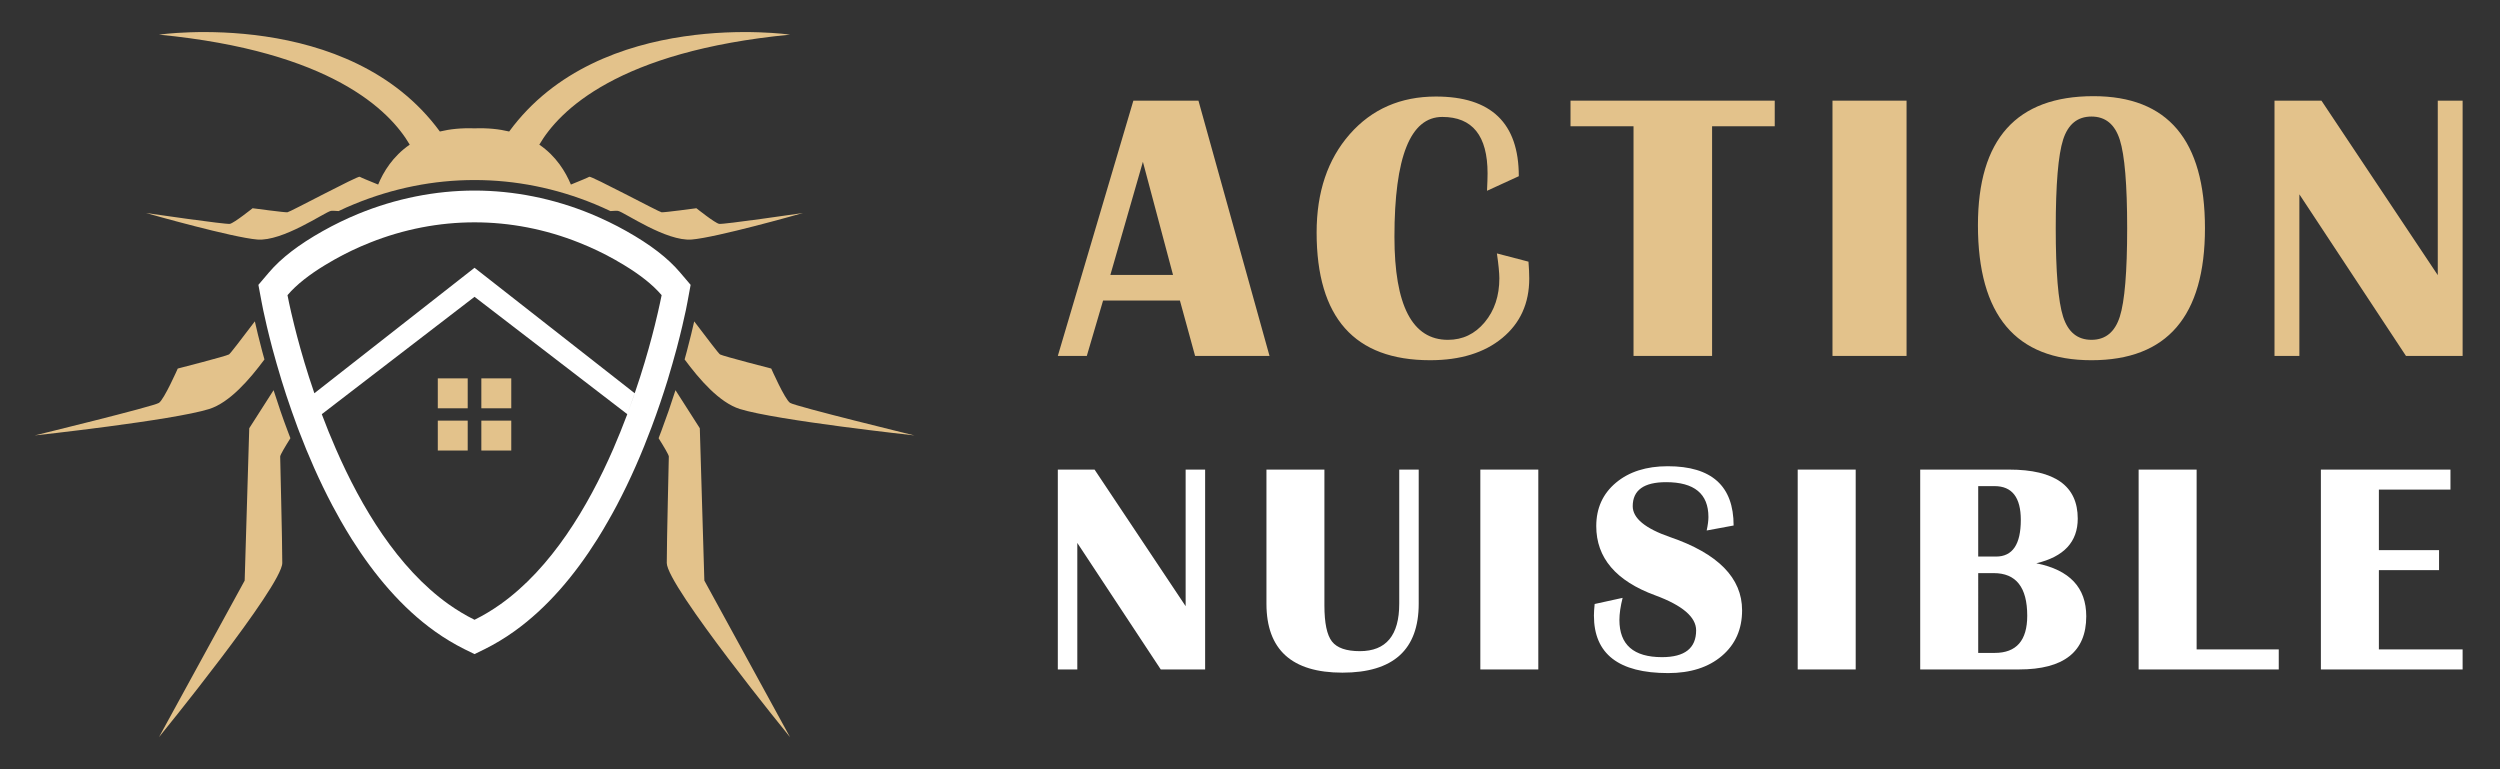 <?xml version="1.0" encoding="utf-8"?>
<!-- Generator: Adobe Illustrator 16.0.0, SVG Export Plug-In . SVG Version: 6.00 Build 0)  -->
<!DOCTYPE svg PUBLIC "-//W3C//DTD SVG 1.1//EN" "http://www.w3.org/Graphics/SVG/1.1/DTD/svg11.dtd">
<svg version="1.1" id="Calque_1" xmlns="http://www.w3.org/2000/svg" xmlns:xlink="http://www.w3.org/1999/xlink" x="0px" y="0px"
	 width="195px" height="60px" viewBox="0 0 195 60" enable-background="new 0 0 195 60" xml:space="preserve">
<rect x="0" y="0" width="195" height="60" fill="#333333" stroke="none"/>
<g>
	<g>
		<g>
			<path fill="#E3C28B" d="M93.479,7.851l5.543,19.911h-5.805l-1.183-4.318H86.04l-1.269,4.318h-2.261l5.893-19.911H93.479z
				 M86.608,21.445h4.888l-2.35-8.825L86.608,21.445z"/>
			<path fill="#E3C28B" d="M116.758,19.767l2.464,0.643c0.039,0.506,0.059,0.944,0.059,1.313c0,1.936-0.7,3.481-2.1,4.638
				c-1.401,1.158-3.277,1.736-5.631,1.736c-5.902,0-8.854-3.32-8.854-9.963c0-3.15,0.861-5.705,2.583-7.666
				c1.721-1.958,3.961-2.938,6.723-2.938c4.31,0,6.464,2.071,6.464,6.214l-2.48,1.137c0.028-0.583,0.044-1.035,0.044-1.355
				c0-2.938-1.178-4.405-3.53-4.405c-2.49,0-3.734,3.116-3.734,9.35c0,5.358,1.391,8.036,4.172,8.036
				c1.147,0,2.103-0.455,2.866-1.369c0.764-0.915,1.145-2.058,1.145-3.429C116.946,21.271,116.884,20.624,116.758,19.767z"/>
			<path fill="#E3C28B" d="M138.429,7.851v1.998h-4.886v17.913h-6.128V9.849H122.5V7.851H138.429z"/>
			<path fill="#E3C28B" d="M148.711,7.851v19.911h-5.777V7.851H148.711z"/>
			<path fill="#E3C28B" d="M163.293,7.501c5.797,0,8.694,3.432,8.694,10.298s-2.952,10.298-8.854,10.298
				c-5.903,0-8.854-3.51-8.854-10.532C154.279,10.855,157.284,7.501,163.293,7.501z M163.134,9.091
				c-1.089,0-1.826,0.601-2.211,1.801c-0.384,1.201-0.575,3.504-0.575,6.907c0,3.404,0.191,5.706,0.575,6.906
				c0.385,1.201,1.122,1.801,2.211,1.801c1.088,0,1.824-0.6,2.21-1.801c0.383-1.2,0.575-3.502,0.575-6.906
				c0-3.394-0.192-5.694-0.575-6.899C164.958,9.693,164.222,9.091,163.134,9.091z"/>
			<path fill="#E3C28B" d="M192.084,7.851v19.911h-4.419l-8.314-12.604v12.604h-1.94V7.851h3.662l9.073,13.609V7.851H192.084z"/>
		</g>
		<g>
			<path fill="#FFFFFF" d="M94,36.628v15.59h-3.46l-6.51-9.869v9.869h-1.52v-15.59h2.866l7.104,10.654V36.628H94z"/>
			<path fill="#FFFFFF" d="M110.659,36.628v10.46c0,3.587-1.981,5.379-5.949,5.379c-3.95,0-5.927-1.792-5.927-5.379v-10.46h4.521
				v10.598c0,1.371,0.196,2.309,0.589,2.81c0.393,0.502,1.117,0.754,2.176,0.754c2.048,0,3.072-1.232,3.072-3.701v-10.46H110.659z"
				/>
			<path fill="#FFFFFF" d="M119.988,36.628v15.59h-4.522v-15.59H119.988z"/>
			<path fill="#FFFFFF" d="M135.222,40.989l-2.102,0.39c0.091-0.42,0.137-0.771,0.137-1.052c0-1.811-1.1-2.718-3.301-2.718
				c-1.734,0-2.604,0.626-2.604,1.874c0,0.936,0.971,1.739,2.912,2.409c3.745,1.285,5.619,3.189,5.619,5.711
				c0,1.476-0.525,2.661-1.576,3.557c-1.051,0.894-2.448,1.341-4.191,1.341c-3.86,0-5.79-1.494-5.79-4.486
				c0-0.244,0.02-0.546,0.057-0.903l2.181-0.479c-0.167,0.662-0.25,1.238-0.25,1.724c0,1.934,1.107,2.901,3.322,2.901
				c1.774,0,2.662-0.697,2.662-2.09c0-1.034-1.063-1.946-3.187-2.73c-3.068-1.125-4.603-2.926-4.603-5.401
				c0-1.4,0.512-2.528,1.536-3.386c1.023-0.856,2.37-1.285,4.037-1.285C133.509,36.364,135.222,37.906,135.222,40.989z"/>
			<path fill="#FFFFFF" d="M144.744,36.628v15.59h-4.523v-15.59H144.744z"/>
			<path fill="#FFFFFF" d="M149.776,52.218v-15.59h6.933c3.571,0,5.355,1.274,5.355,3.825c0,1.813-1.078,2.973-3.232,3.483
				c2.598,0.518,3.896,1.896,3.896,4.135c0,2.764-1.748,4.146-5.242,4.146H149.776z M154.3,43.412h1.393
				c1.285,0,1.93-0.951,1.93-2.856c0-1.758-0.682-2.638-2.044-2.638H154.3V43.412z M154.3,50.927h1.29
				c1.689,0,2.534-0.967,2.534-2.901c0-2.217-0.871-3.323-2.614-3.323h-1.21V50.927z"/>
			<path fill="#FFFFFF" d="M171.337,36.628v14.024h6.406v1.565h-10.93v-15.59H171.337z"/>
			<path fill="#FFFFFF" d="M191.136,36.628v1.563h-5.583v4.717h4.693v1.564h-4.693v6.18h6.531v1.565h-11.055v-15.59H191.136z"/>
		</g>
	</g>
	<g id="XMLID_58_">
		<path id="XMLID_59_" fill="#E3C28B" d="M22.435,33.608c-0.384-1.013-0.741-2.059-1.096-3.174l-1.898,2.968l-0.357,11.884
			L12.399,57.5c0,0,9.619-11.802,9.619-13.589c0-1.783-0.164-8.03-0.164-8.301c0-0.128,0.387-0.774,0.798-1.43
			C22.579,33.991,22.504,33.802,22.435,33.608z"/>
		<path id="XMLID_82_" fill="#E3C28B" d="M20.627,28.037c-0.059-0.21-0.119-0.428-0.178-0.646c-0.255-0.963-0.444-1.754-0.571-2.326
			c-1.034,1.363-1.92,2.528-2.018,2.581c-0.244,0.141-3.995,1.101-3.995,1.101s-1.058,2.399-1.466,2.677
			c-0.407,0.275-9.697,2.54-9.697,2.54s10.756-1.17,13.609-2.059C17.917,31.401,19.47,29.594,20.627,28.037z"/>
		<path id="XMLID_83_" fill="#E3C28B" d="M60.157,28.746c0,0-3.747-0.96-3.994-1.101c-0.099-0.053-0.979-1.215-2.015-2.577
			c-0.127,0.568-0.316,1.359-0.571,2.318c-0.058,0.223-0.12,0.437-0.177,0.65c1.152,1.557,2.709,3.364,4.311,3.867
			c2.854,0.889,13.613,2.059,13.613,2.059s-9.294-2.265-9.701-2.54C61.215,31.146,60.157,28.746,60.157,28.746z"/>
		<path id="XMLID_84_" fill="#E3C28B" d="M29.496,14.396c-0.745-0.301-1.388-0.568-1.437-0.609c-0.12-0.099-5.444,2.75-5.638,2.771
			c-0.189,0.025-2.718-0.316-2.718-0.316s-1.437,1.153-1.771,1.219c-0.32,0.058-6.131-0.786-6.539-0.845
			c0.396,0.115,6.757,1.911,8.673,2.067c1.98,0.164,5.262-2.129,5.735-2.231c0.087-0.021,0.306-0.012,0.606,0.012
			c0,0,0-0.004,0.003,0c0.403-0.197,0.812-0.375,1.22-0.543c3.038-1.248,6.192-1.878,9.38-1.878c3.195,0,6.349,0.63,9.384,1.878
			c0.416,0.173,0.819,0.354,1.219,0.543h0.005c0.296-0.023,0.514-0.033,0.601-0.012c0.474,0.103,3.759,2.396,5.735,2.231
			c1.919-0.156,8.277-1.952,8.673-2.067c-0.38,0.054-6.218,0.906-6.535,0.845c-0.333-0.065-1.774-1.219-1.774-1.219
			s-2.528,0.342-2.718,0.316c-0.189-0.021-5.518-2.869-5.638-2.771c-0.049,0.041-0.69,0.309-1.432,0.609
			c-0.408-0.98-1.141-2.208-2.464-3.113c1.553-2.66,6.148-7.284,19.556-8.581c0,0-14.804-2.142-21.906,7.556
			c-0.782-0.189-1.676-0.284-2.705-0.247c-1.026-0.037-1.92,0.058-2.702,0.247c-7.103-9.697-21.91-7.556-21.91-7.556
			c13.408,1.297,18.003,5.921,19.56,8.581C30.638,12.188,29.9,13.415,29.496,14.396z"/>
		<path id="XMLID_85_" fill="#E3C28B" d="M54.585,33.402l-1.897-2.968c-0.342,1.078-0.713,2.145-1.1,3.174
			c-0.069,0.193-0.145,0.383-0.218,0.572c0.411,0.655,0.798,1.302,0.798,1.43c0,0.271-0.16,6.518-0.16,8.301
			c0,1.787,9.615,13.589,9.615,13.589l-6.684-12.214L54.585,33.402z"/>
		<path id="XMLID_89_" fill="#FFFFFF" d="M52.782,27.177c0.346-1.31,0.58-2.343,0.713-2.973c0.073-0.351,0.114-0.577,0.127-0.646
			l0.247-1.339l-0.82-0.964c-0.954-1.128-2.33-2.183-4.199-3.232c-0.897-0.506-1.824-0.95-2.767-1.342
			c-2.907-1.194-5.999-1.816-9.071-1.816s-6.156,0.622-9.067,1.816c-0.942,0.387-1.866,0.836-2.768,1.342
			c-1.869,1.05-3.245,2.104-4.203,3.232l-0.82,0.964l0.251,1.339c0.013,0.069,0.054,0.296,0.128,0.646
			c0.132,0.63,0.366,1.663,0.712,2.973c0.202,0.745,0.437,1.577,0.712,2.479c0.235,0.758,0.494,1.564,0.792,2.401
			c0.144,0.411,0.296,0.836,0.456,1.264c0.041,0.111,0.087,0.227,0.128,0.337c0.713,1.87,1.573,3.843,2.595,5.778
			c0.205,0.387,0.416,0.773,0.635,1.157c0.282,0.494,0.576,0.988,0.881,1.474c1.758,2.787,3.896,5.337,6.473,7.177
			c0.749,0.536,1.528,1.001,2.313,1.393l0.783,0.383l0.785-0.383c0.787-0.392,1.565-0.856,2.315-1.393
			c2.577-1.84,4.719-4.394,6.472-7.181c0.306-0.486,0.599-0.98,0.878-1.475c0.223-0.383,0.433-0.77,0.639-1.157
			c1.083-2.05,1.984-4.142,2.718-6.11c0.485-1.293,0.901-2.532,1.252-3.665C52.346,28.754,52.58,27.922,52.782,27.177z
			 M51.077,25.369c-0.268,1.079-0.646,2.471-1.148,4.039c-0.301,0.939-0.643,1.939-1.029,2.973c-0.326,0.861-0.68,1.747-1.067,2.641
			c-1.979,4.537-4.834,9.285-8.778,12.097c-0.651,0.462-1.33,0.874-2.042,1.224c-0.708-0.35-1.388-0.762-2.039-1.224
			c-3.944-2.816-6.799-7.567-8.778-12.109c-0.392-0.89-0.745-1.771-1.067-2.628c-0.007-0.023-0.02-0.053-0.028-0.077l11.913-9.154
			l11.913,9.154c0.205-0.557,0.398-1.1,0.58-1.632l-12.493-9.787l-12.493,9.787c-0.148-0.432-0.288-0.852-0.421-1.264
			c-0.501-1.568-0.881-2.96-1.147-4.039c-0.363-1.458-0.528-2.347-0.528-2.347c0.709-0.837,1.738-1.623,2.924-2.344
			c0.23-0.14,0.465-0.279,0.709-0.416c0.913-0.515,1.844-0.959,2.791-1.334c5.296-2.116,11.035-2.116,16.331,0
			c0.947,0.375,1.882,0.819,2.796,1.334c0.243,0.137,0.478,0.276,0.708,0.416c1.187,0.721,2.216,1.507,2.924,2.344
			C51.604,23.022,51.439,23.911,51.077,25.369z"/>
		<rect id="XMLID_90_" x="34.148" y="29.513" fill="#E3C28B" width="2.333" height="2.334"/>
		<rect id="XMLID_91_" x="34.148" y="32.809" fill="#E3C28B" width="2.333" height="2.332"/>
		<rect id="XMLID_92_" x="37.545" y="29.513" fill="#E3C28B" width="2.334" height="2.334"/>
		<rect id="XMLID_93_" x="37.545" y="32.809" fill="#E3C28B" width="2.334" height="2.332"/>
	</g>
</g>
</svg>
